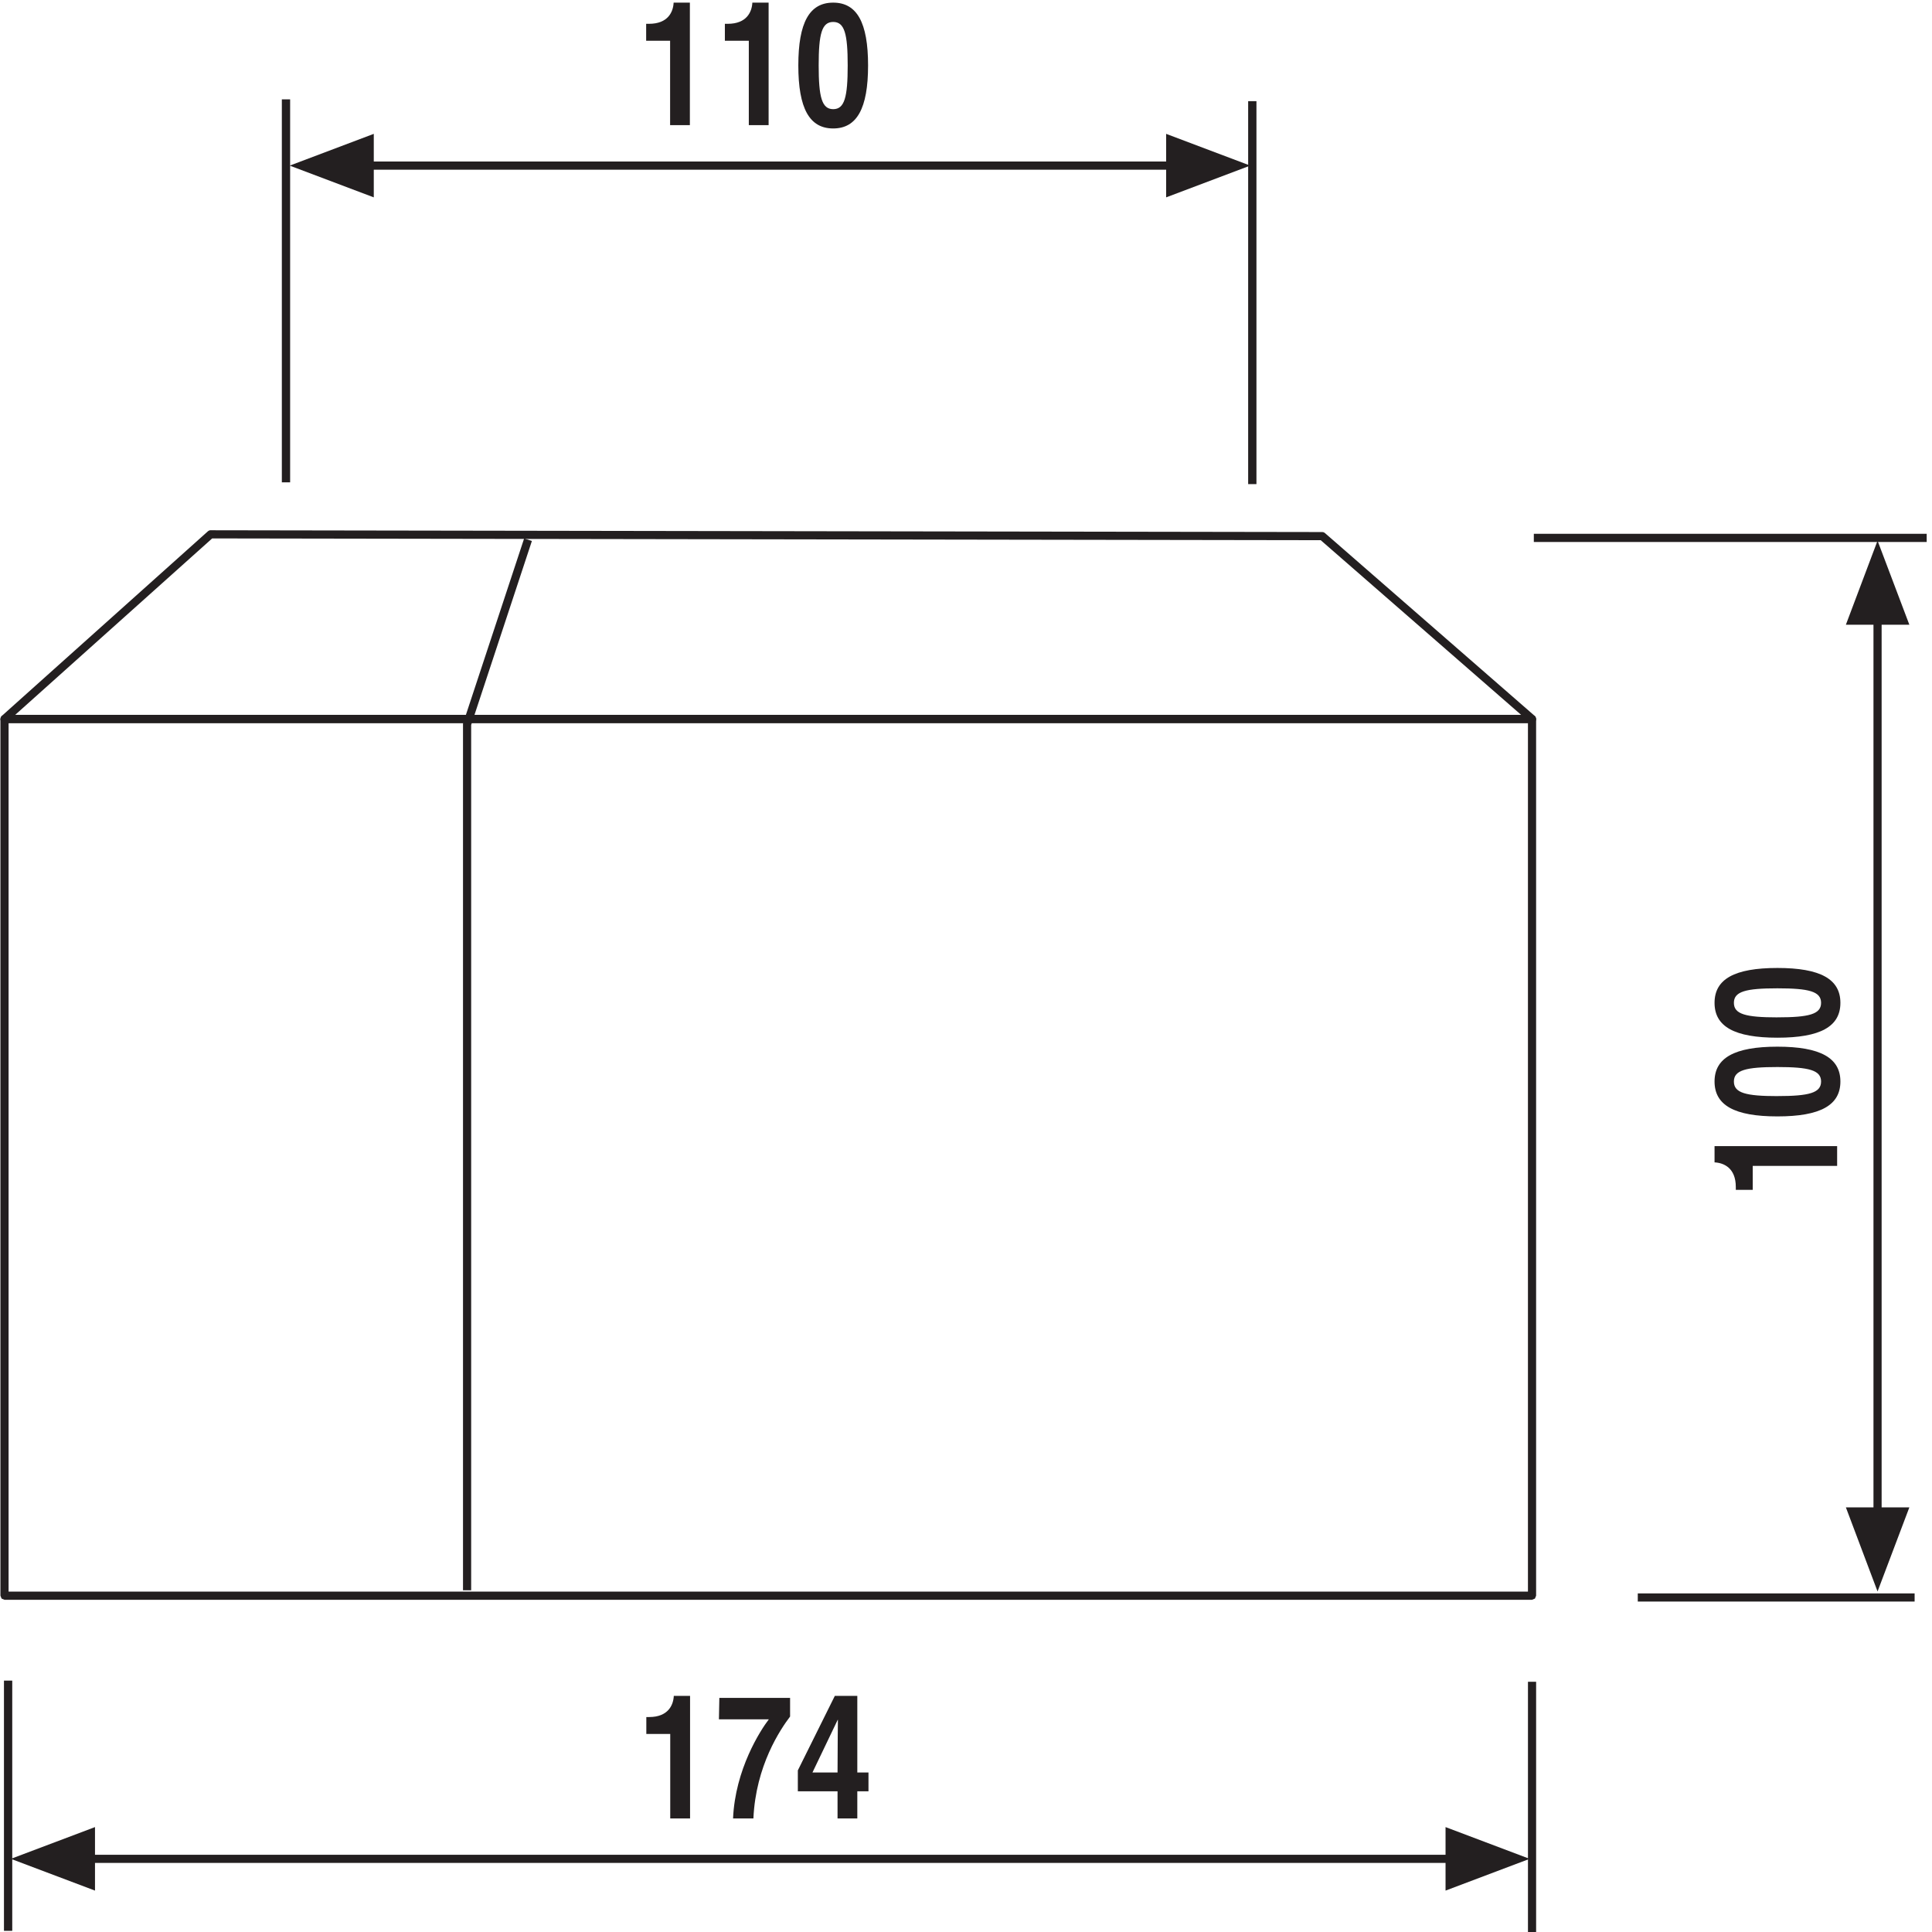 <?xml version="1.0" encoding="UTF-8"?>
<svg xmlns="http://www.w3.org/2000/svg" xmlns:xlink="http://www.w3.org/1999/xlink" width="284pt" height="284pt" viewBox="0 0 284 284" version="1.1">
<defs>
<clipPath id="clip1">
  <path d="M 94 0.387 L 102 0.387 L 102 19 L 94 19 Z "/>
</clipPath>
<clipPath id="clip2">
  <path d="M 106 0.387 L 113 0.387 L 113 19 L 106 19 Z "/>
</clipPath>
<clipPath id="clip3">
  <path d="M 117 0.387 L 128 0.387 L 128 19 L 117 19 Z "/>
</clipPath>
<clipPath id="clip4">
  <path d="M 224 78 L 283.219 78 L 283.219 284 L 224 284 Z "/>
</clipPath>
<clipPath id="clip5">
  <path d="M 0.062 13 L 185 13 L 185 284 L 0.062 284 Z "/>
</clipPath>
<clipPath id="clip6">
  <path d="M 0.062 105 L 226 105 L 226 236 L 0.062 236 Z "/>
</clipPath>
<clipPath id="clip7">
  <path d="M 0.062 77 L 226 77 L 226 107 L 0.062 107 Z "/>
</clipPath>
</defs>
<g id="surface1">
<path style="fill:none;stroke-width:11.988;stroke-linecap:butt;stroke-linejoin:round;stroke:rgb(13.719%,12.157%,12.547%);stroke-opacity:1;stroke-miterlimit:22.926;" d="M 2759.961 1932.539 L 2759.961 613.32 " transform="matrix(0.1,0,0,-0.1,0,284)"/>
<path style=" stroke:none;fill-rule:nonzero;fill:rgb(13.719%,12.157%,12.547%);fill-opacity:1;" d="M 280.672 91.836 L 275.996 79.477 L 271.34 91.836 L 280.668 91.836 "/>
<path style=" stroke:none;fill-rule:nonzero;fill:rgb(13.719%,12.157%,12.547%);fill-opacity:1;" d="M 280.672 221.578 L 275.996 233.941 L 271.34 221.578 L 280.668 221.578 "/>
<path style="fill:none;stroke-width:11.988;stroke-linecap:butt;stroke-linejoin:round;stroke:rgb(13.719%,12.157%,12.547%);stroke-opacity:1;stroke-miterlimit:22.926;" d="M 1725.117 2596.562 L 538.516 2596.562 " transform="matrix(0.1,0,0,-0.1,0,284)"/>
<path style=" stroke:none;fill-rule:nonzero;fill:rgb(13.719%,12.157%,12.547%);fill-opacity:1;" d="M 171.422 29.012 L 183.781 24.344 L 171.422 19.676 L 171.422 29.012 "/>
<path style=" stroke:none;fill-rule:nonzero;fill:rgb(13.719%,12.157%,12.547%);fill-opacity:1;" d="M 54.945 29.012 L 42.586 24.344 L 54.945 19.676 L 54.945 29.012 "/>
<path style="fill:none;stroke-width:11.988;stroke-linecap:butt;stroke-linejoin:round;stroke:rgb(13.719%,12.157%,12.547%);stroke-opacity:1;stroke-miterlimit:22.926;" d="M 2135.898 107.539 L 128.75 107.539 " transform="matrix(0.1,0,0,-0.1,0,284)"/>
<path style=" stroke:none;fill-rule:nonzero;fill:rgb(13.719%,12.157%,12.547%);fill-opacity:1;" d="M 212.492 277.914 L 224.855 273.246 L 212.492 268.578 L 212.492 277.914 "/>
<path style=" stroke:none;fill-rule:nonzero;fill:rgb(13.719%,12.157%,12.547%);fill-opacity:1;" d="M 13.965 277.914 L 1.598 273.246 L 13.965 268.578 L 13.965 277.914 "/>
<path style=" stroke:none;fill-rule:nonzero;fill:rgb(13.719%,12.157%,12.547%);fill-opacity:1;" d="M 257.648 174.906 L 257.648 171.387 L 270.055 171.387 L 270.055 168.48 L 252.035 168.48 L 252.035 170.867 C 253.387 170.934 255.16 171.68 255.16 174.48 L 255.16 174.906 L 257.648 174.906 "/>
<path style=" stroke:none;fill-rule:nonzero;fill:rgb(13.719%,12.157%,12.547%);fill-opacity:1;" d="M 261.277 161.125 C 256.629 161.125 254.879 160.66 254.879 158.984 C 254.879 157.316 256.629 156.852 261.277 156.852 C 265.922 156.852 267.695 157.316 267.695 158.98 C 267.695 160.656 265.922 161.121 261.277 161.121 Z M 261.277 164.109 C 267.59 164.109 270.535 162.469 270.535 158.98 C 270.535 155.508 267.59 153.859 261.277 153.859 C 254.965 153.859 252.035 155.508 252.035 158.98 C 252.035 162.469 254.965 164.109 261.277 164.109 "/>
<path style=" stroke:none;fill-rule:nonzero;fill:rgb(13.719%,12.157%,12.547%);fill-opacity:1;" d="M 261.277 149.551 C 256.629 149.551 254.879 149.09 254.879 147.418 C 254.879 145.742 256.629 145.281 261.277 145.281 C 265.922 145.281 267.695 145.742 267.695 147.418 C 267.695 149.09 265.922 149.547 261.277 149.547 Z M 261.277 152.539 C 267.59 152.539 270.535 150.902 270.535 147.418 C 270.535 143.926 267.59 142.289 261.277 142.289 C 254.965 142.289 252.035 143.926 252.035 147.418 C 252.035 150.902 254.965 152.539 261.277 152.539 "/>
<g clip-path="url(#clip1)" clip-rule="nonzero">
<path style=" stroke:none;fill-rule:nonzero;fill:rgb(13.719%,12.157%,12.547%);fill-opacity:1;" d="M 94.98 5.988 L 98.504 5.988 L 98.504 18.398 L 101.41 18.398 L 101.41 0.383 L 99.023 0.383 C 98.961 1.727 98.215 3.5 95.406 3.5 L 94.984 3.5 L 94.984 5.988 "/>
</g>
<g clip-path="url(#clip2)" clip-rule="nonzero">
<path style=" stroke:none;fill-rule:nonzero;fill:rgb(13.719%,12.157%,12.547%);fill-opacity:1;" d="M 106.555 5.988 L 110.074 5.988 L 110.074 18.398 L 112.984 18.398 L 112.984 0.383 L 110.594 0.383 C 110.531 1.727 109.785 3.5 106.977 3.5 L 106.555 3.5 L 106.555 5.988 "/>
</g>
<g clip-path="url(#clip3)" clip-rule="nonzero">
<path style=" stroke:none;fill-rule:nonzero;fill:rgb(13.719%,12.157%,12.547%);fill-opacity:1;" d="M 120.344 9.621 C 120.344 4.977 120.801 3.227 122.48 3.227 C 124.148 3.227 124.609 4.977 124.609 9.621 C 124.609 14.266 124.152 16.047 122.48 16.047 C 120.805 16.047 120.344 14.27 120.344 9.621 Z M 117.352 9.621 C 117.352 15.938 118.992 18.883 122.477 18.883 C 125.957 18.883 127.605 15.938 127.605 9.621 C 127.605 3.301 125.961 0.387 122.477 0.387 C 118.992 0.387 117.352 3.301 117.352 9.621 "/>
</g>
<path style=" stroke:none;fill-rule:nonzero;fill:rgb(13.719%,12.157%,12.547%);fill-opacity:1;" d="M 95.008 254.891 L 98.523 254.891 L 98.523 267.305 L 101.438 267.305 L 101.438 249.289 L 99.047 249.289 C 98.984 250.629 98.23 252.402 95.422 252.402 L 95.008 252.402 L 95.008 254.891 "/>
<path style=" stroke:none;fill-rule:nonzero;fill:rgb(13.719%,12.157%,12.547%);fill-opacity:1;" d="M 116.141 249.586 L 105.742 249.586 L 105.68 252.734 L 113.02 252.734 C 111.77 254.363 108.07 260.09 107.758 267.305 L 110.75 267.305 C 111.098 259.535 114.719 254.203 116.141 252.328 L 116.141 249.586 "/>
<path style=" stroke:none;fill-rule:nonzero;fill:rgb(13.719%,12.157%,12.547%);fill-opacity:1;" d="M 127.664 260.551 L 126.023 260.551 L 126.023 249.289 L 122.719 249.289 L 117.281 260.242 L 117.281 263.32 L 123.117 263.32 L 123.117 267.309 L 126.023 267.309 L 126.023 263.32 L 127.664 263.32 Z M 119.43 260.551 L 123.137 252.816 L 123.172 252.816 C 123.172 253.367 123.117 256.188 123.117 260.551 L 119.426 260.551 "/>
<g clip-path="url(#clip4)" clip-rule="nonzero">
<path style="fill:none;stroke-width:11.988;stroke-linecap:butt;stroke-linejoin:miter;stroke:rgb(13.719%,12.157%,12.547%);stroke-opacity:1;stroke-miterlimit:22.926;" d="M 2252.07 0 L 2252.07 367.812 M 2254.688 2049.297 L 2832.188 2049.297 M 2407.5 491.719 L 2814.453 491.719 " transform="matrix(0.1,0,0,-0.1,0,284)"/>
</g>
<g clip-path="url(#clip5)" clip-rule="nonzero">
<path style="fill:none;stroke-width:12.18;stroke-linecap:butt;stroke-linejoin:miter;stroke:rgb(13.719%,12.157%,12.547%);stroke-opacity:1;stroke-miterlimit:22.926;" d="M 420.391 2130.977 L 420.391 2693.945 M 11.914 1.719 L 11.914 369.531 M 1840.859 2128.359 L 1840.859 2691.289 " transform="matrix(0.1,0,0,-0.1,0,284)"/>
</g>
<g clip-path="url(#clip6)" clip-rule="nonzero">
<path style=" stroke:none;fill-rule:nonzero;fill:rgb(13.719%,12.157%,12.547%);fill-opacity:1;" d="M 0.664 105.688 L 0.664 106.289 L 224.605 106.289 L 224.605 233.961 L 1.262 233.961 L 1.262 105.688 L 0.66 105.688 L 0.66 106.289 L 0.66 105.688 L 0.062 105.688 L 0.062 234.566 L 0.234 234.988 L 0.66 235.164 L 225.207 235.164 L 225.633 234.988 L 225.805 234.566 L 225.805 105.688 L 225.633 105.266 L 225.207 105.094 L 0.66 105.094 L 0.234 105.266 L 0.062 105.688 L 0.66 105.688 "/>
</g>
<g clip-path="url(#clip7)" clip-rule="nonzero">
<path style="fill:none;stroke-width:11.988;stroke-linecap:butt;stroke-linejoin:round;stroke:rgb(13.719%,12.157%,12.547%);stroke-opacity:1;stroke-miterlimit:22.926;" d="M 309.648 2054.531 L 1943.672 2051.914 L 2252.07 1783.125 L 6.602 1783.125 L 309.648 2054.57 Z " transform="matrix(0.1,0,0,-0.1,0,284)"/>
</g>
<path style="fill:none;stroke-width:11.988;stroke-linecap:butt;stroke-linejoin:miter;stroke:rgb(13.719%,12.157%,12.547%);stroke-opacity:1;stroke-miterlimit:22.926;" d="M 776.172 2046.641 L 686.602 1775.312 L 686.602 502.305 " transform="matrix(0.1,0,0,-0.1,0,284)"/>
</g>
</svg>
